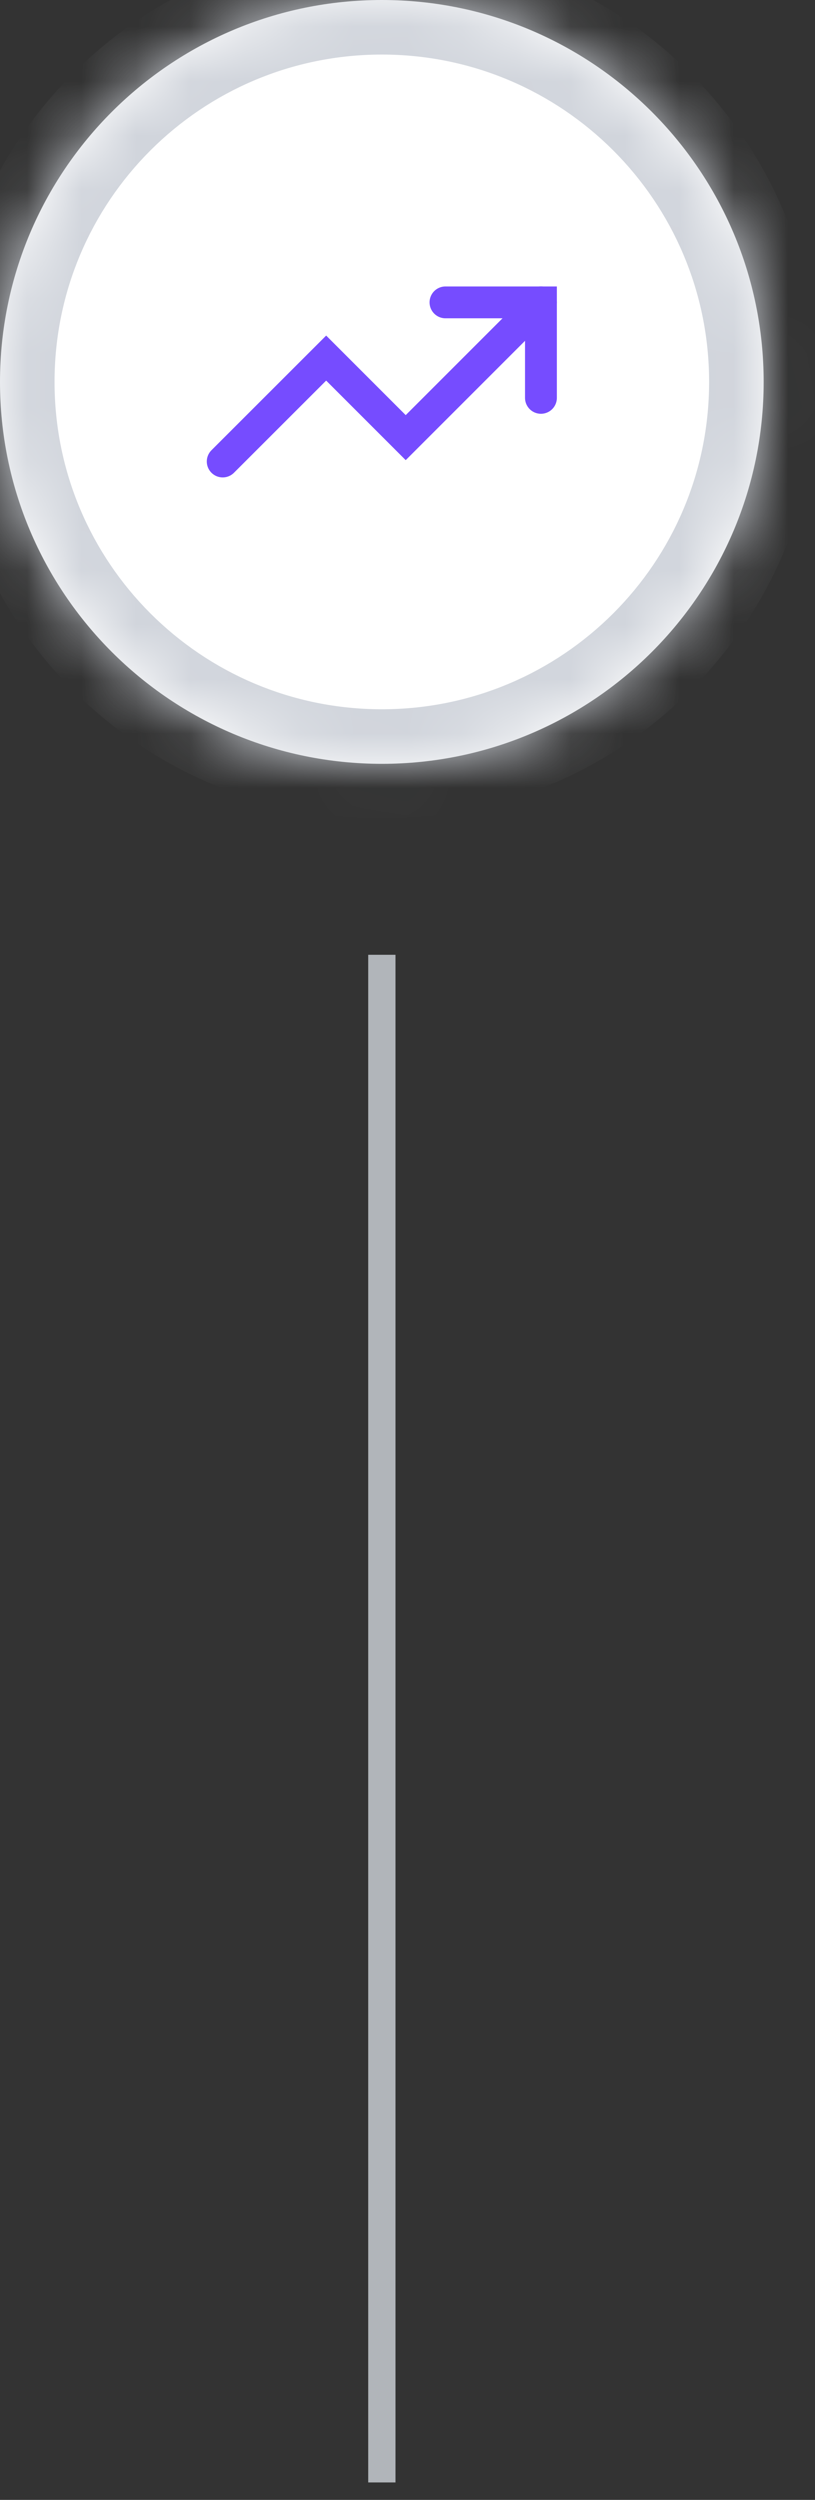 <?xml version="1.0" encoding="utf-8"?>
<svg xmlns="http://www.w3.org/2000/svg" fill="none" height="100%" overflow="visible" preserveAspectRatio="none" style="display: block;" viewBox="0 0 15 46" width="100%">
<rect x="0" y="0" width="15" height="46" fill="#333333" stroke="none"/>
<g id="Container">
<g id="Container_2">
<mask fill="white" id="path-1-inside-1_0_52">
<path d="M0 7.028C0 3.146 3.146 0 7.028 0C10.909 0 14.055 3.146 14.055 7.028C14.055 10.909 10.909 14.055 7.028 14.055C3.146 14.055 0 10.909 0 7.028Z"/>
</mask>
<path d="M0 7.028C0 3.146 3.146 0 7.028 0C10.909 0 14.055 3.146 14.055 7.028C14.055 10.909 10.909 14.055 7.028 14.055C3.146 14.055 0 10.909 0 7.028Z" fill="white"/>
<path d="M7.028 14.055V13.051C3.701 13.051 1.004 10.354 1.004 7.028H0H-1.004C-1.004 11.463 2.592 15.059 7.028 15.059V14.055ZM14.055 7.028H13.051C13.051 10.354 10.354 13.051 7.028 13.051V14.055V15.059C11.463 15.059 15.059 11.463 15.059 7.028H14.055ZM7.028 0V1.004C10.354 1.004 13.051 3.701 13.051 7.028H14.055H15.059C15.059 2.592 11.463 -1.004 7.028 -1.004V0ZM7.028 0V-1.004C2.592 -1.004 -1.004 2.592 -1.004 7.028H0H1.004C1.004 3.701 3.701 1.004 7.028 1.004V0Z" fill="#D1D5DC" mask="url(#path-1-inside-1_0_52)"/>
<g clip-path="url(#clip0_0_52)" id="Icon">
<path d="M8.199 5.564H9.956V7.321" id="Vector" stroke="#764CFF" stroke-linecap="round" stroke-width="0.586"/>
<path d="M9.956 5.564L7.467 8.053L6.003 6.589L4.099 8.492" id="Vector_2" stroke="#764CFF" stroke-linecap="round" stroke-width="0.586"/>
</g>
</g>
<g id="Container_3">
<rect fill="#D1D5DC" fill-opacity="0.8" height="28.11" transform="translate(6.777 17.569)" width="0.502"/>
</g>
</g>
<defs>
<clipPath id="clip0_0_52">
<rect fill="white" height="7.028" transform="translate(3.514 3.514)" width="7.028"/>
</clipPath>
</defs>
</svg>